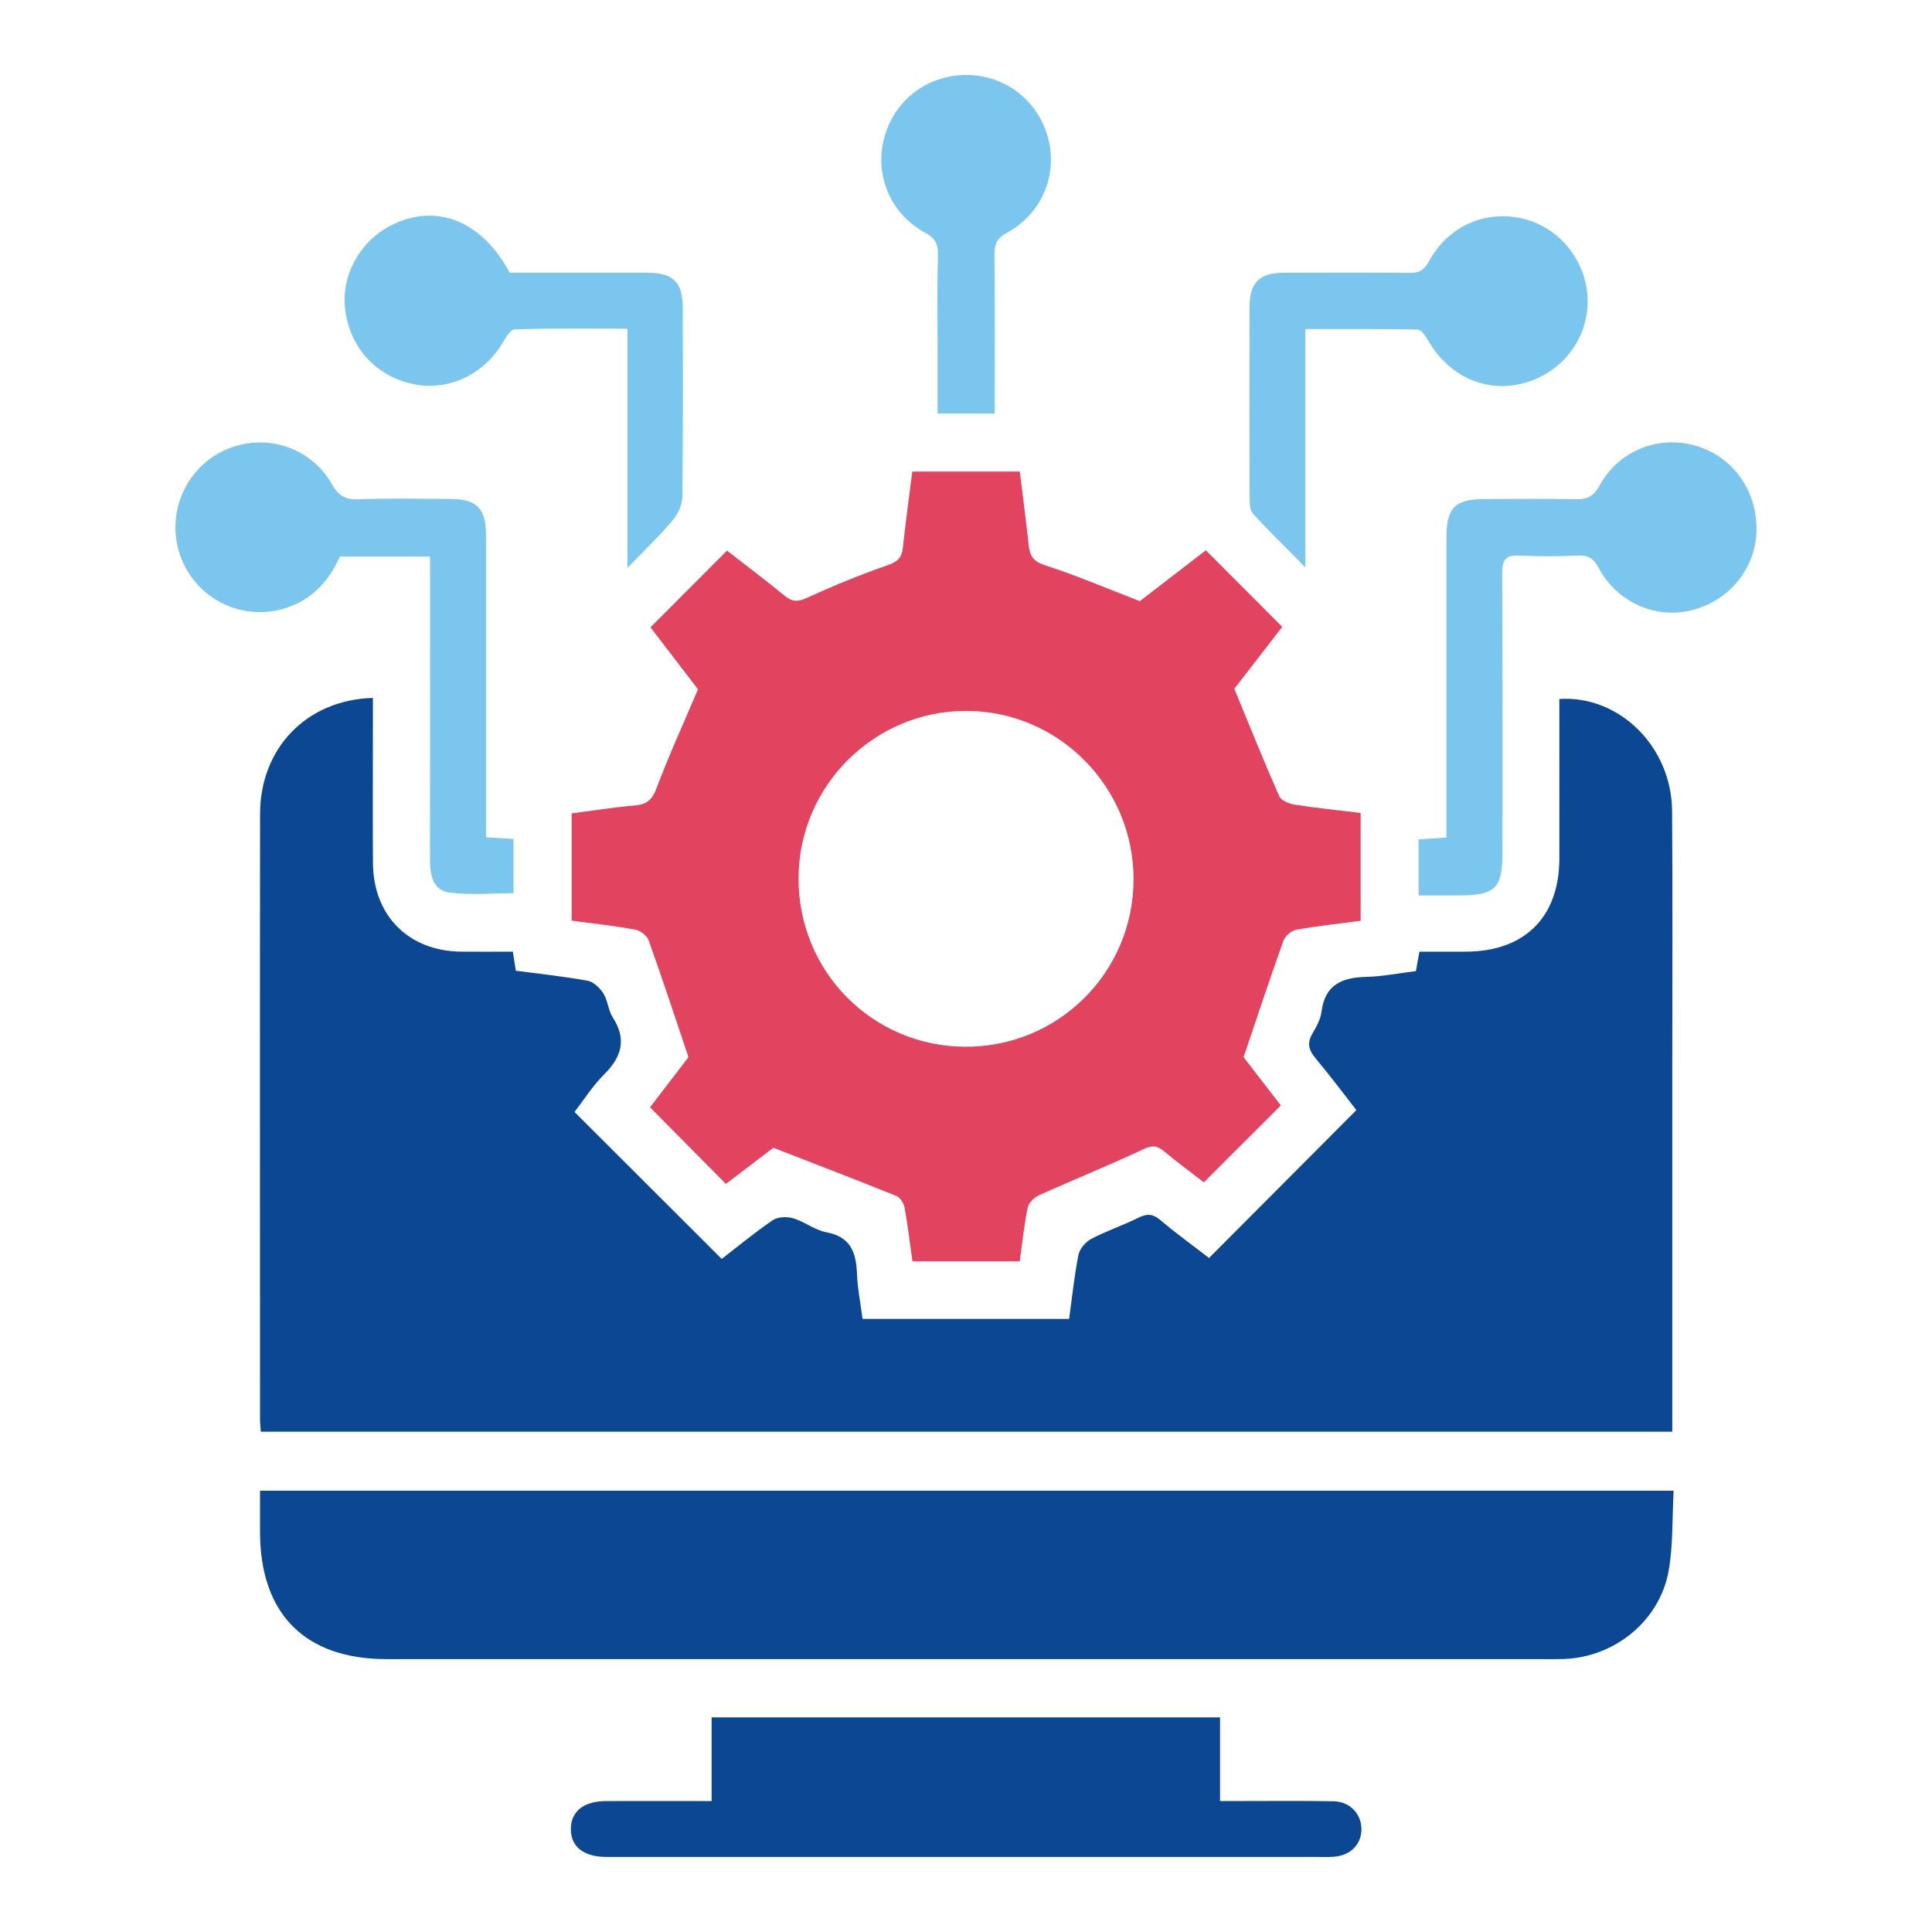 <?xml version="1.0" encoding="UTF-8"?>
<svg id="Layer_1" data-name="Layer 1" xmlns="http://www.w3.org/2000/svg" viewBox="0 0 397.22 397.22">
  <defs>
    <style>
      .cls-1 {
        fill: #e2435f;
      }

      .cls-1, .cls-2, .cls-3 {
        stroke-width: 0px;
      }

      .cls-2 {
        fill: #7ac6ee;
      }

      .cls-3 {
        fill: #0b4792;
      }
    </style>
  </defs>
  <path class="cls-3" d="m148.38,258.84c3.35-2.59,6.8-5.45,10.49-7.96,1.04-.71,2.92-.78,4.2-.4,2.36.7,4.48,2.44,6.85,2.88,4.96.93,6.1,4.11,6.27,8.48.12,3.08.74,6.14,1.15,9.33h42.47c.61-4.4,1.06-8.84,1.93-13.2.25-1.24,1.49-2.65,2.66-3.27,3.07-1.62,6.42-2.72,9.53-4.28,1.79-.9,3.04-.93,4.66.44,3.32,2.82,6.87,5.37,9.99,7.78,10.06-10.1,19.98-20.06,30.29-30.4-2.48-3.18-5.37-7.04-8.45-10.73-1.39-1.67-1.71-3.1-.58-5.02.82-1.38,1.66-2.92,1.86-4.47.7-5.59,4.23-7.05,9.2-7.17,3.34-.08,6.66-.76,10.21-1.19.23-1.29.44-2.45.72-4,3.2,0,6.42.01,9.63,0,12-.05,19.11-7.11,19.14-19.06.02-9.75,0-19.49,0-29.24v-3.65c12.36-.8,23.08,9.86,23.18,22.99.13,17.62.04,35.24.04,52.86,0,23.49,0,46.98,0,70.48v4.32H53.63c-.06-.89-.17-1.72-.17-2.56,0-41.49-.04-82.97.01-124.46.02-13.53,9.56-23.45,23.2-23.85,0,1.33,0,2.65,0,3.97,0,10-.05,19.99.01,29.99.07,10.81,7.32,18.08,18.08,18.21,3.48.04,6.96,0,10.68,0,.21,1.36.4,2.53.61,3.92,4.97.66,9.92,1.17,14.8,2.07,1.22.23,2.52,1.52,3.24,2.66.9,1.44.95,3.43,1.88,4.85,2.92,4.53,1.86,8.12-1.75,11.73-2.36,2.35-4.18,5.25-6.1,7.73,10.15,10.14,20.12,20.09,30.27,30.22Z"/>
  <path class="cls-1" d="m234.35,123.6c4.31-3.32,9.03-6.96,13.57-10.46,5.31,5.32,10.41,10.43,15.71,15.74-3.33,4.3-6.83,8.82-9.85,12.73,3.17,7.68,6.07,14.93,9.22,22.06.4.91,2.04,1.59,3.2,1.77,4.42.69,8.88,1.14,13.55,1.7v22.18c-4.43.58-8.85,1.05-13.21,1.83-1.01.18-2.31,1.29-2.66,2.26-2.72,7.58-5.25,15.24-8.2,23.94,2.06,2.66,5,6.48,7.66,9.93-5.27,5.27-10.43,10.42-15.82,15.81-2.37-1.83-5.38-4.03-8.24-6.42-1.44-1.19-2.43-1.22-4.22-.38-7.06,3.32-14.32,6.24-21.43,9.45-.99.45-2.13,1.58-2.34,2.57-.73,3.53-1.09,7.14-1.63,11.03h-22.06c-.53-3.76-.96-7.45-1.63-11.11-.16-.88-.91-2.04-1.69-2.35-8.14-3.28-16.34-6.42-25.28-9.9-2.64,2.01-6.29,4.8-9.75,7.43-5.26-5.31-10.34-10.44-15.61-15.75,2.81-3.67,5.76-7.51,7.91-10.31-2.89-8.58-5.44-16.36-8.2-24.05-.34-.96-1.72-1.98-2.76-2.17-4.26-.78-8.58-1.24-13.06-1.85v-22.05c4.4-.57,8.7-1.25,13.02-1.63,2.42-.21,3.53-1.14,4.42-3.51,2.49-6.62,5.43-13.06,8.54-20.37-2.87-3.75-6.41-8.36-9.77-12.74,5.23-5.24,10.32-10.34,15.73-15.77,3.73,2.9,7.89,6.03,11.91,9.32,1.59,1.3,2.76,1.21,4.62.35,5.41-2.48,10.95-4.74,16.56-6.7,1.97-.69,2.85-1.49,3.06-3.49.56-5.2,1.27-10.37,1.95-15.74h22.1c.63,5.14,1.3,10.18,1.84,15.23.24,2.2,1.01,3.29,3.4,4.06,6.36,2.05,12.54,4.7,19.44,7.36Zm-35.89,91.61c19.1.08,34.53-15.24,34.6-34.33.07-19.05-15.34-34.65-34.3-34.72-18.99-.07-34.54,15.41-34.58,34.42-.04,19.18,15.18,34.55,34.27,34.63Z"/>
  <path class="cls-3" d="m53.45,306.49h290.65c-.32,5.68-.08,11.22-1.04,16.54-1.86,10.25-11.11,17.69-21.51,18.06-1.25.04-2.49.03-3.74.03-79.42,0-158.85,0-238.27,0-16.85,0-26.07-9.28-26.08-26.21,0-2.72,0-5.45,0-8.42Z"/>
  <path class="cls-3" d="m250.84,353.08v17.21c1.6,0,2.91,0,4.22,0,6.36,0,12.73-.07,19.09.05,3.38.06,5.73,2.56,5.76,5.68.03,3.17-2.24,5.48-5.68,5.73-1.12.08-2.24.04-3.37.04-48.16,0-96.31,0-144.47,0-.62,0-1.25,0-1.87,0-4.61-.07-7.19-2.16-7.15-5.79.04-3.61,2.65-5.68,7.26-5.7,7.08-.02,14.16,0,21.68,0v-17.21h104.54Z"/>
  <path class="cls-2" d="m291.67,184.1v-11.53c1.84-.12,3.53-.23,5.72-.37v-4.02c0-19.25,0-38.49,0-57.74,0-6.02,1.8-7.83,7.77-7.84,6.24-.01,12.47-.09,18.71.04,2.32.05,3.72-.44,4.95-2.72,3.92-7.25,12.1-10.5,19.79-8.28,7.8,2.25,12.86,9.47,12.51,17.88-.32,7.75-6.04,14.39-13.85,16.07-7.28,1.57-14.87-1.9-18.58-8.83-1.05-1.96-2.12-2.64-4.28-2.54-3.98.19-7.99.21-11.97,0-2.81-.15-3.61.81-3.59,3.61.11,19.12.06,38.24.06,57.36,0,7.49-1.44,8.9-9.02,8.91-2.6,0-5.2,0-8.23,0Z"/>
  <path class="cls-2" d="m99.92,172.14c2.06.13,3.76.24,5.66.36v11.14c-4.35,0-8.81.42-13.14-.13-3.4-.43-4.04-3.53-4.03-6.66.04-15.86.02-31.73.02-47.59,0-4.85,0-9.69,0-14.83h-18.56c-2.06,4.71-5.48,8.71-10.91,10.52-8.72,2.91-18.11-1.43-21.59-9.92-3.41-8.34.11-17.98,8.08-22.1,8.13-4.21,18.18-1.47,22.76,6.58,1.38,2.43,2.77,3.23,5.47,3.14,6.35-.22,12.71-.09,19.07-.06,5.22.02,7.16,1.97,7.17,7.28.02,19.36,0,38.72,0,58.08,0,1.34,0,2.68,0,4.2Z"/>
  <path class="cls-2" d="m104.8,56.07c9.6,0,18.94-.02,28.28,0,5.3.01,7.28,1.92,7.29,7.15.04,12.98.08,25.97-.08,38.95-.02,1.64-.93,3.54-2.01,4.83-2.63,3.12-5.61,5.96-9.28,9.78v-49.2c-8.08,0-15.64-.11-23.2.14-.93.03-1.95,1.91-2.67,3.09-3.9,6.36-11.22,9.67-18.24,8.14-7.75-1.69-13.06-7.62-13.95-15.59-.77-6.9,3.23-13.98,9.7-17.14,9.19-4.5,18.45-.78,24.15,9.85Z"/>
  <path class="cls-2" d="m268.38,67.67v48.98c-4.1-4.16-7.54-7.51-10.77-11.04-.63-.69-.69-2.07-.69-3.14-.04-13.12-.05-26.24-.01-39.36.02-5.03,2.02-7.01,7.04-7.03,8.61-.04,17.21-.07,25.82.03,1.96.02,3-.49,4-2.34,3.99-7.37,11.8-10.73,19.62-8.74,7.5,1.9,12.98,8.97,13.03,16.81.05,7.96-5.39,14.93-13.26,16.97-7.75,2-15.32-1.46-19.57-8.87-.5-.87-1.38-2.16-2.11-2.18-7.57-.16-15.15-.1-23.09-.1Z"/>
  <path class="cls-2" d="m204.51,85.03h-11.74c0-4.37,0-8.57,0-12.77,0-6.61-.11-13.23.06-19.84.06-2.27-.53-3.44-2.61-4.57-7.13-3.86-10.44-11.79-8.45-19.4,2.05-7.85,8.91-13.09,17.05-13.03,7.95.06,14.65,5.29,16.68,13.02,1.99,7.57-1.32,15.51-8.44,19.4-2.1,1.15-2.63,2.38-2.6,4.63.12,10.71.06,21.43.06,32.55Z"/>
</svg>